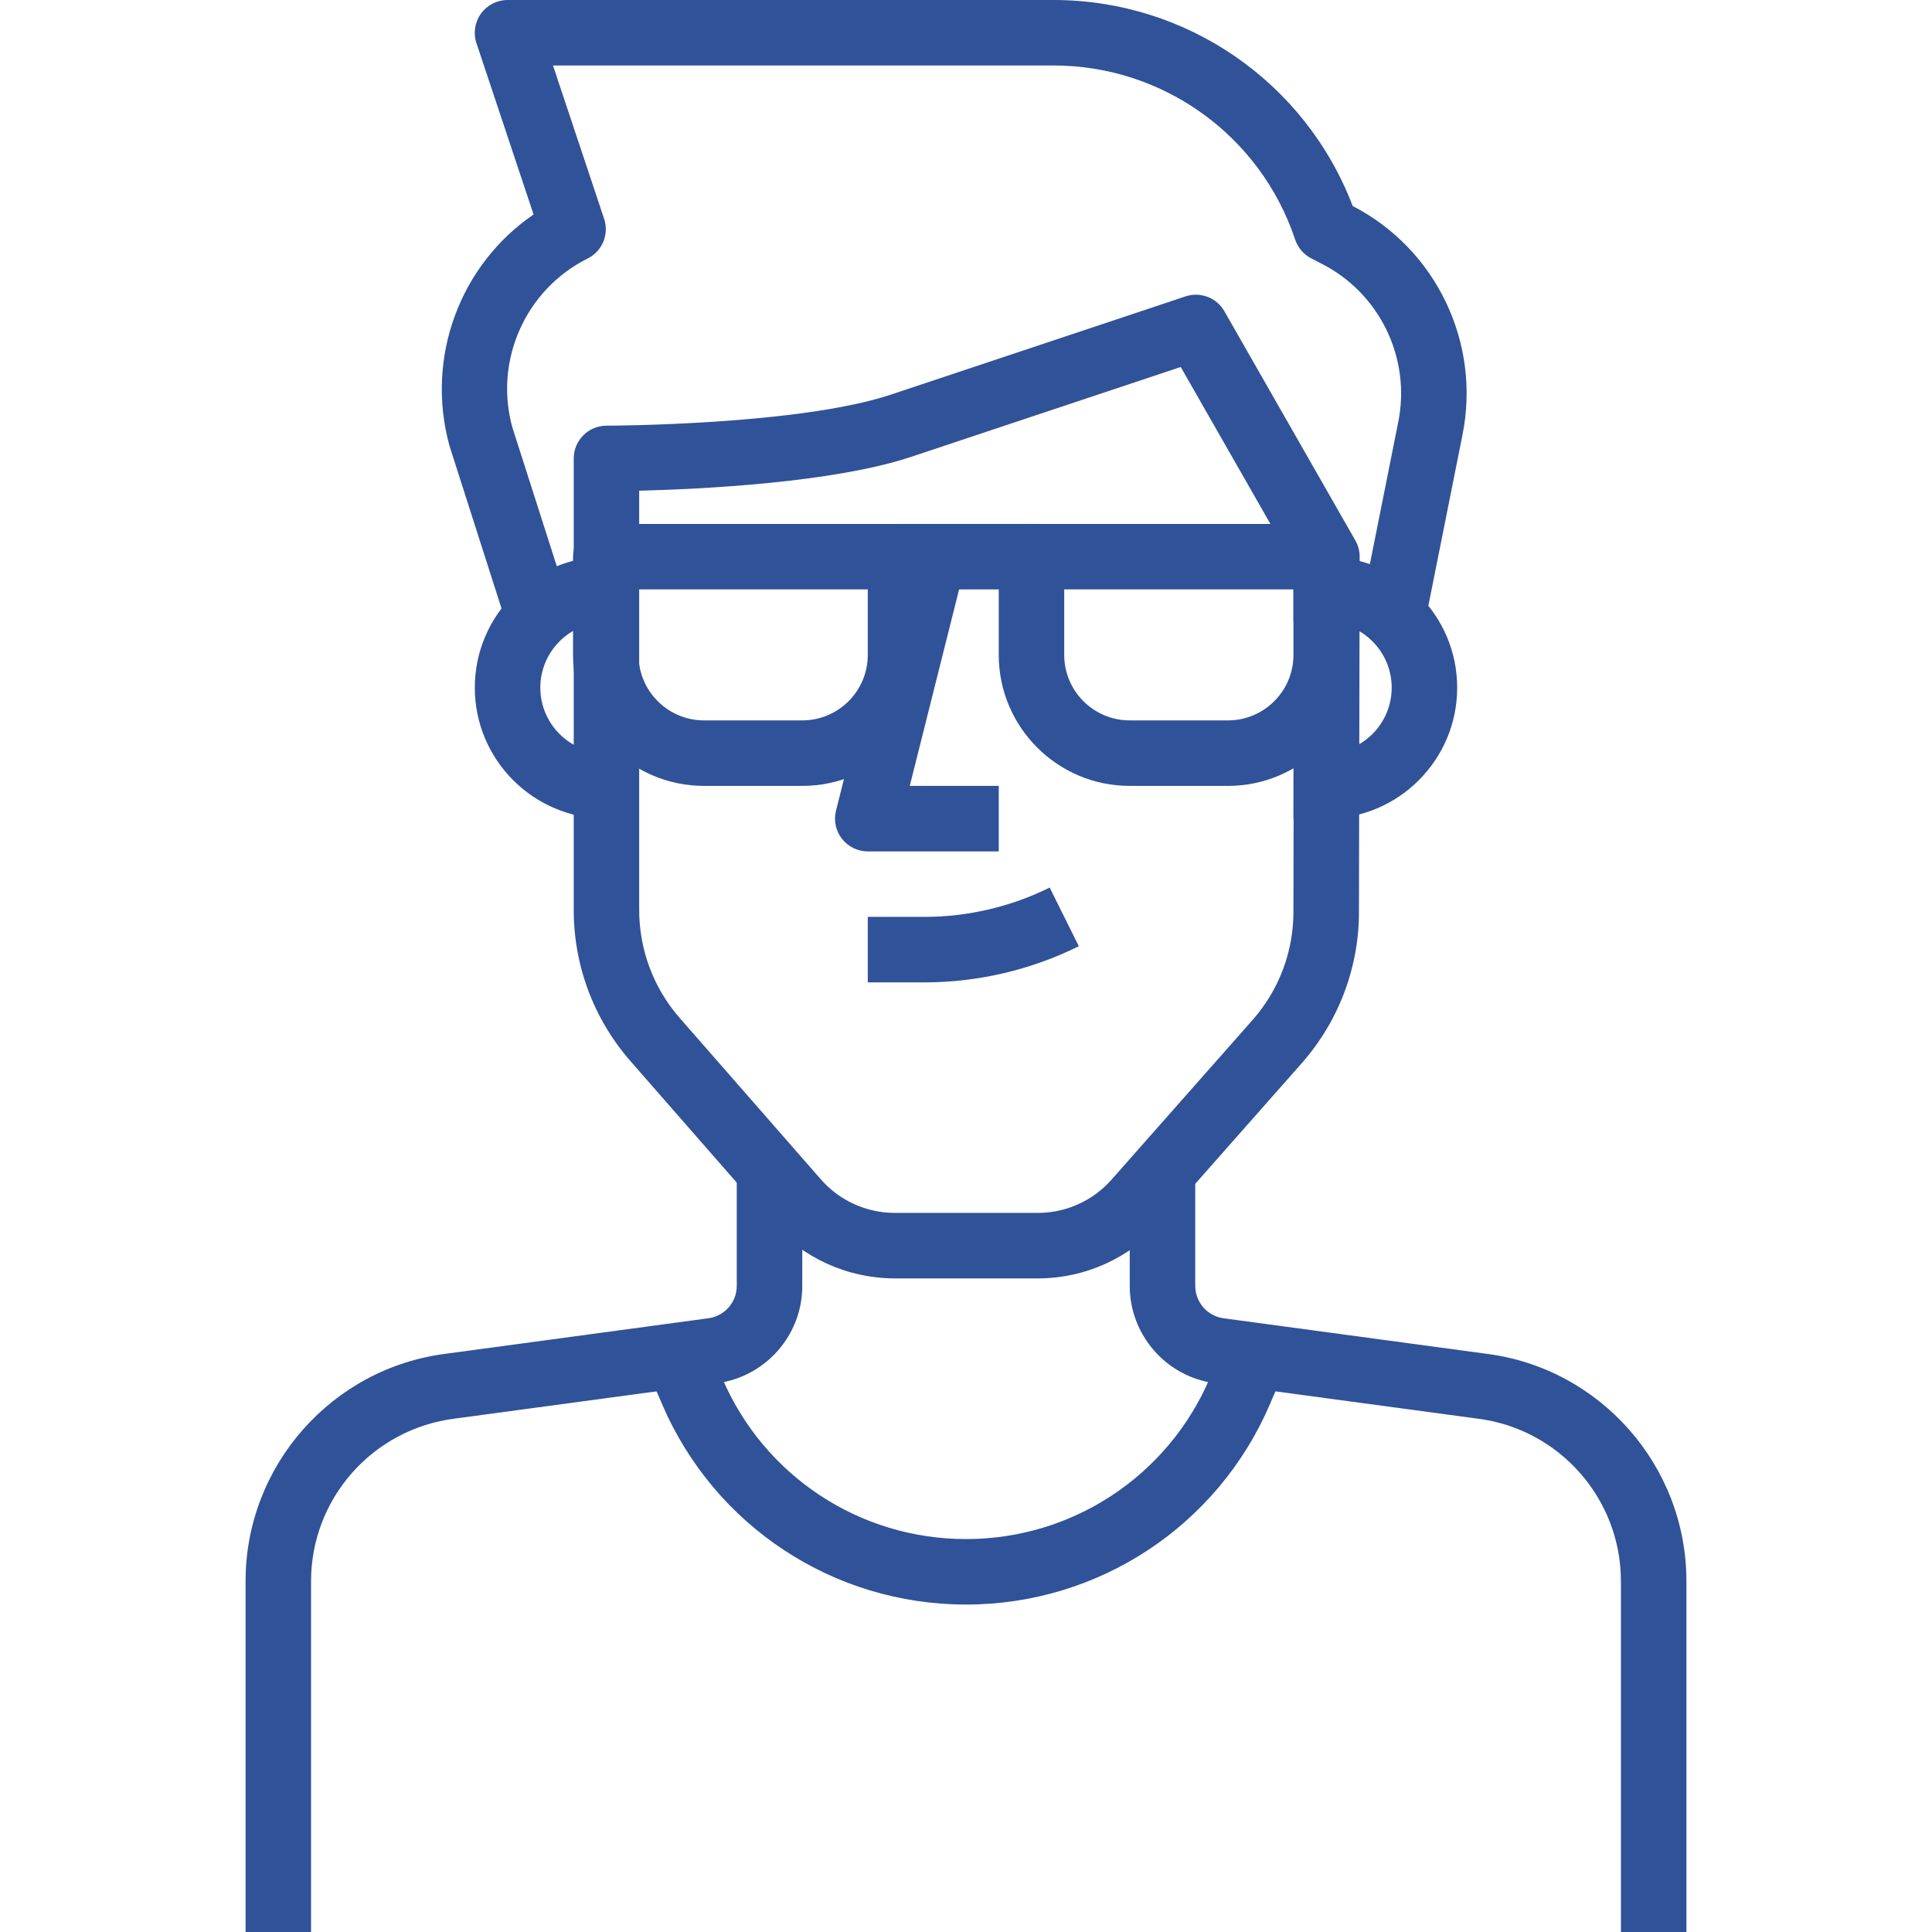 <svg width="63" height="63" viewBox="0 0 63 63" fill="none" xmlns="http://www.w3.org/2000/svg">
<g id="Man icon (1) 1">
<g id="Group">
<g id="Group_2">
<path id="Vector" d="M24.025 38.441V41.921C24.03 42.46 23.63 42.919 23.092 42.988L14.56 44.141C10.822 44.605 8.005 47.798 8.008 51.564V63H10.143V51.563C10.141 48.871 12.152 46.592 14.835 46.258L23.373 45.105C24.977 44.897 26.175 43.519 26.161 41.911V38.441H24.025Z" fill="#305298"/>
</g>
</g>
<g id="Group_3">
<g id="Group_4">
<path id="Vector_2" d="M48.45 44.142L39.904 42.988C39.369 42.918 38.969 42.46 38.975 41.911V38.441H36.839V41.901C36.825 43.519 38.023 44.897 39.622 45.105L48.176 46.259C50.846 46.592 52.858 48.872 52.856 51.564V63H54.992V51.565C54.995 47.798 52.178 44.606 48.45 44.142Z" fill="#305298"/>
</g>
</g>
<g id="Group_5">
<g id="Group_6">
<path id="Vector_3" d="M43.246 18.153H42.178V20.288H43.246C44.424 20.288 45.381 21.246 45.381 22.424C45.381 23.602 44.424 24.559 43.246 24.559H42.178V26.695H43.246C45.601 26.695 47.517 24.779 47.517 22.424C47.517 20.068 45.601 18.153 43.246 18.153Z" fill="#305298"/>
</g>
</g>
<g id="Group_7">
<g id="Group_8">
<path id="Vector_4" d="M19.754 20.288H20.822V18.153H19.754C17.399 18.153 15.483 20.068 15.483 22.424C15.483 24.779 17.399 26.695 19.754 26.695H20.822V24.559H19.754C18.576 24.559 17.619 23.602 17.619 22.424C17.619 21.246 18.577 20.288 19.754 20.288Z" fill="#305298"/>
</g>
</g>
<g id="Group_9">
<g id="Group_10">
<path id="Vector_5" d="M40.13 43.359L39.446 44.95C38.082 48.131 34.965 50.187 31.504 50.187C31.501 50.187 31.498 50.187 31.494 50.187C28.034 50.187 24.918 48.131 23.554 44.95L22.871 43.359L20.908 44.202L21.592 45.791C23.292 49.759 27.177 52.322 31.494 52.322C31.497 52.322 31.501 52.322 31.505 52.322C35.82 52.322 39.708 49.759 41.409 45.792L42.092 44.202L40.13 43.359Z" fill="#305298"/>
</g>
</g>
<g id="Group_11">
<g id="Group_12">
<path id="Vector_6" d="M29.666 25.627L31.467 18.456L29.396 17.936L27.261 26.436C27.181 26.754 27.252 27.092 27.454 27.352C27.657 27.611 27.968 27.763 28.297 27.763H32.568V25.627H29.666V25.627Z" fill="#305298"/>
</g>
</g>
<g id="Group_13">
<g id="Group_14">
<path id="Vector_7" d="M34.229 28.942C32.976 29.564 31.573 29.895 30.176 29.898H28.297V32.034H30.178C31.904 32.03 33.632 31.622 35.179 30.855L34.229 28.942Z" fill="#305298"/>
</g>
</g>
<g id="Group_15">
<g id="Group_16">
<path id="Vector_8" d="M44.196 17.623L39.925 10.148C39.672 9.706 39.143 9.505 38.66 9.664L29.049 12.868C26.049 13.868 19.839 13.881 19.777 13.881C19.187 13.881 18.709 14.36 18.709 14.949V29.612C18.693 31.444 19.347 33.214 20.553 34.595L25.167 39.871C26.178 41.023 27.637 41.684 29.172 41.687H33.851C35.384 41.685 36.843 41.023 37.852 39.874L42.468 34.647C43.674 33.267 44.33 31.5 44.314 29.67L44.337 18.155C44.337 17.968 44.289 17.784 44.196 17.623ZM42.177 29.671C42.177 29.675 42.177 29.678 42.177 29.683C42.19 30.991 41.722 32.255 40.865 33.237L36.251 38.461C35.643 39.153 34.767 39.55 33.849 39.551H29.173C28.253 39.55 27.377 39.153 26.772 38.463L22.16 33.19C21.299 32.204 20.832 30.939 20.843 29.621V16.001C22.847 15.951 27.171 15.745 29.723 14.893L38.502 11.967L42.198 18.434L42.177 29.671Z" fill="#305298"/>
</g>
</g>
<g id="Group_17">
<g id="Group_18">
<path id="Vector_9" d="M44.11 6.719C42.572 2.687 38.71 0.004 34.362 0H16.551C16.208 0 15.886 0.164 15.684 0.444C15.483 0.723 15.427 1.081 15.536 1.406L17.399 6.994C15.009 8.628 13.862 11.645 14.657 14.538L16.601 20.614L18.636 19.962L16.705 13.929C16.106 11.75 17.14 9.438 19.162 8.43C19.639 8.193 19.868 7.642 19.7 7.137L18.032 2.135H34.36C37.936 2.139 41.1 4.421 42.234 7.813C42.322 8.077 42.509 8.295 42.754 8.423L43.059 8.581C44.977 9.534 46.02 11.666 45.594 13.768L44.334 20.079L46.428 20.497L47.688 14.189C48.299 11.173 46.822 8.113 44.11 6.719Z" fill="#305298"/>
</g>
</g>
<g id="Group_19">
<g id="Group_20">
<path id="Vector_10" d="M29.364 17.085H19.754C19.165 17.085 18.686 17.563 18.686 18.152V21.356C18.686 23.712 20.602 25.627 22.958 25.627H26.161C28.517 25.627 30.432 23.712 30.432 21.356V18.152C30.432 17.563 29.954 17.085 29.364 17.085ZM28.297 21.356C28.297 22.534 27.339 23.491 26.161 23.491H22.958C21.78 23.491 20.822 22.534 20.822 21.356V19.22H28.297V21.356Z" fill="#305298"/>
</g>
</g>
<g id="Group_21">
<g id="Group_22">
<path id="Vector_11" d="M43.246 17.085H33.636C33.046 17.085 32.568 17.563 32.568 18.152V21.356C32.568 23.712 34.483 25.627 36.839 25.627H40.042C42.398 25.627 44.314 23.712 44.314 21.356V18.152C44.314 17.563 43.836 17.085 43.246 17.085ZM42.178 21.356C42.178 22.534 41.22 23.491 40.042 23.491H36.839C35.661 23.491 34.703 22.534 34.703 21.356V19.22H42.178V21.356Z" fill="#305298"/>
</g>
</g>
<g id="Group_23">
<g id="Group_24">
<path id="Vector_12" d="M33.636 17.085H29.364V19.22H33.636V17.085Z" fill="#305298"/>
</g>
</g>
</g>
</svg>
